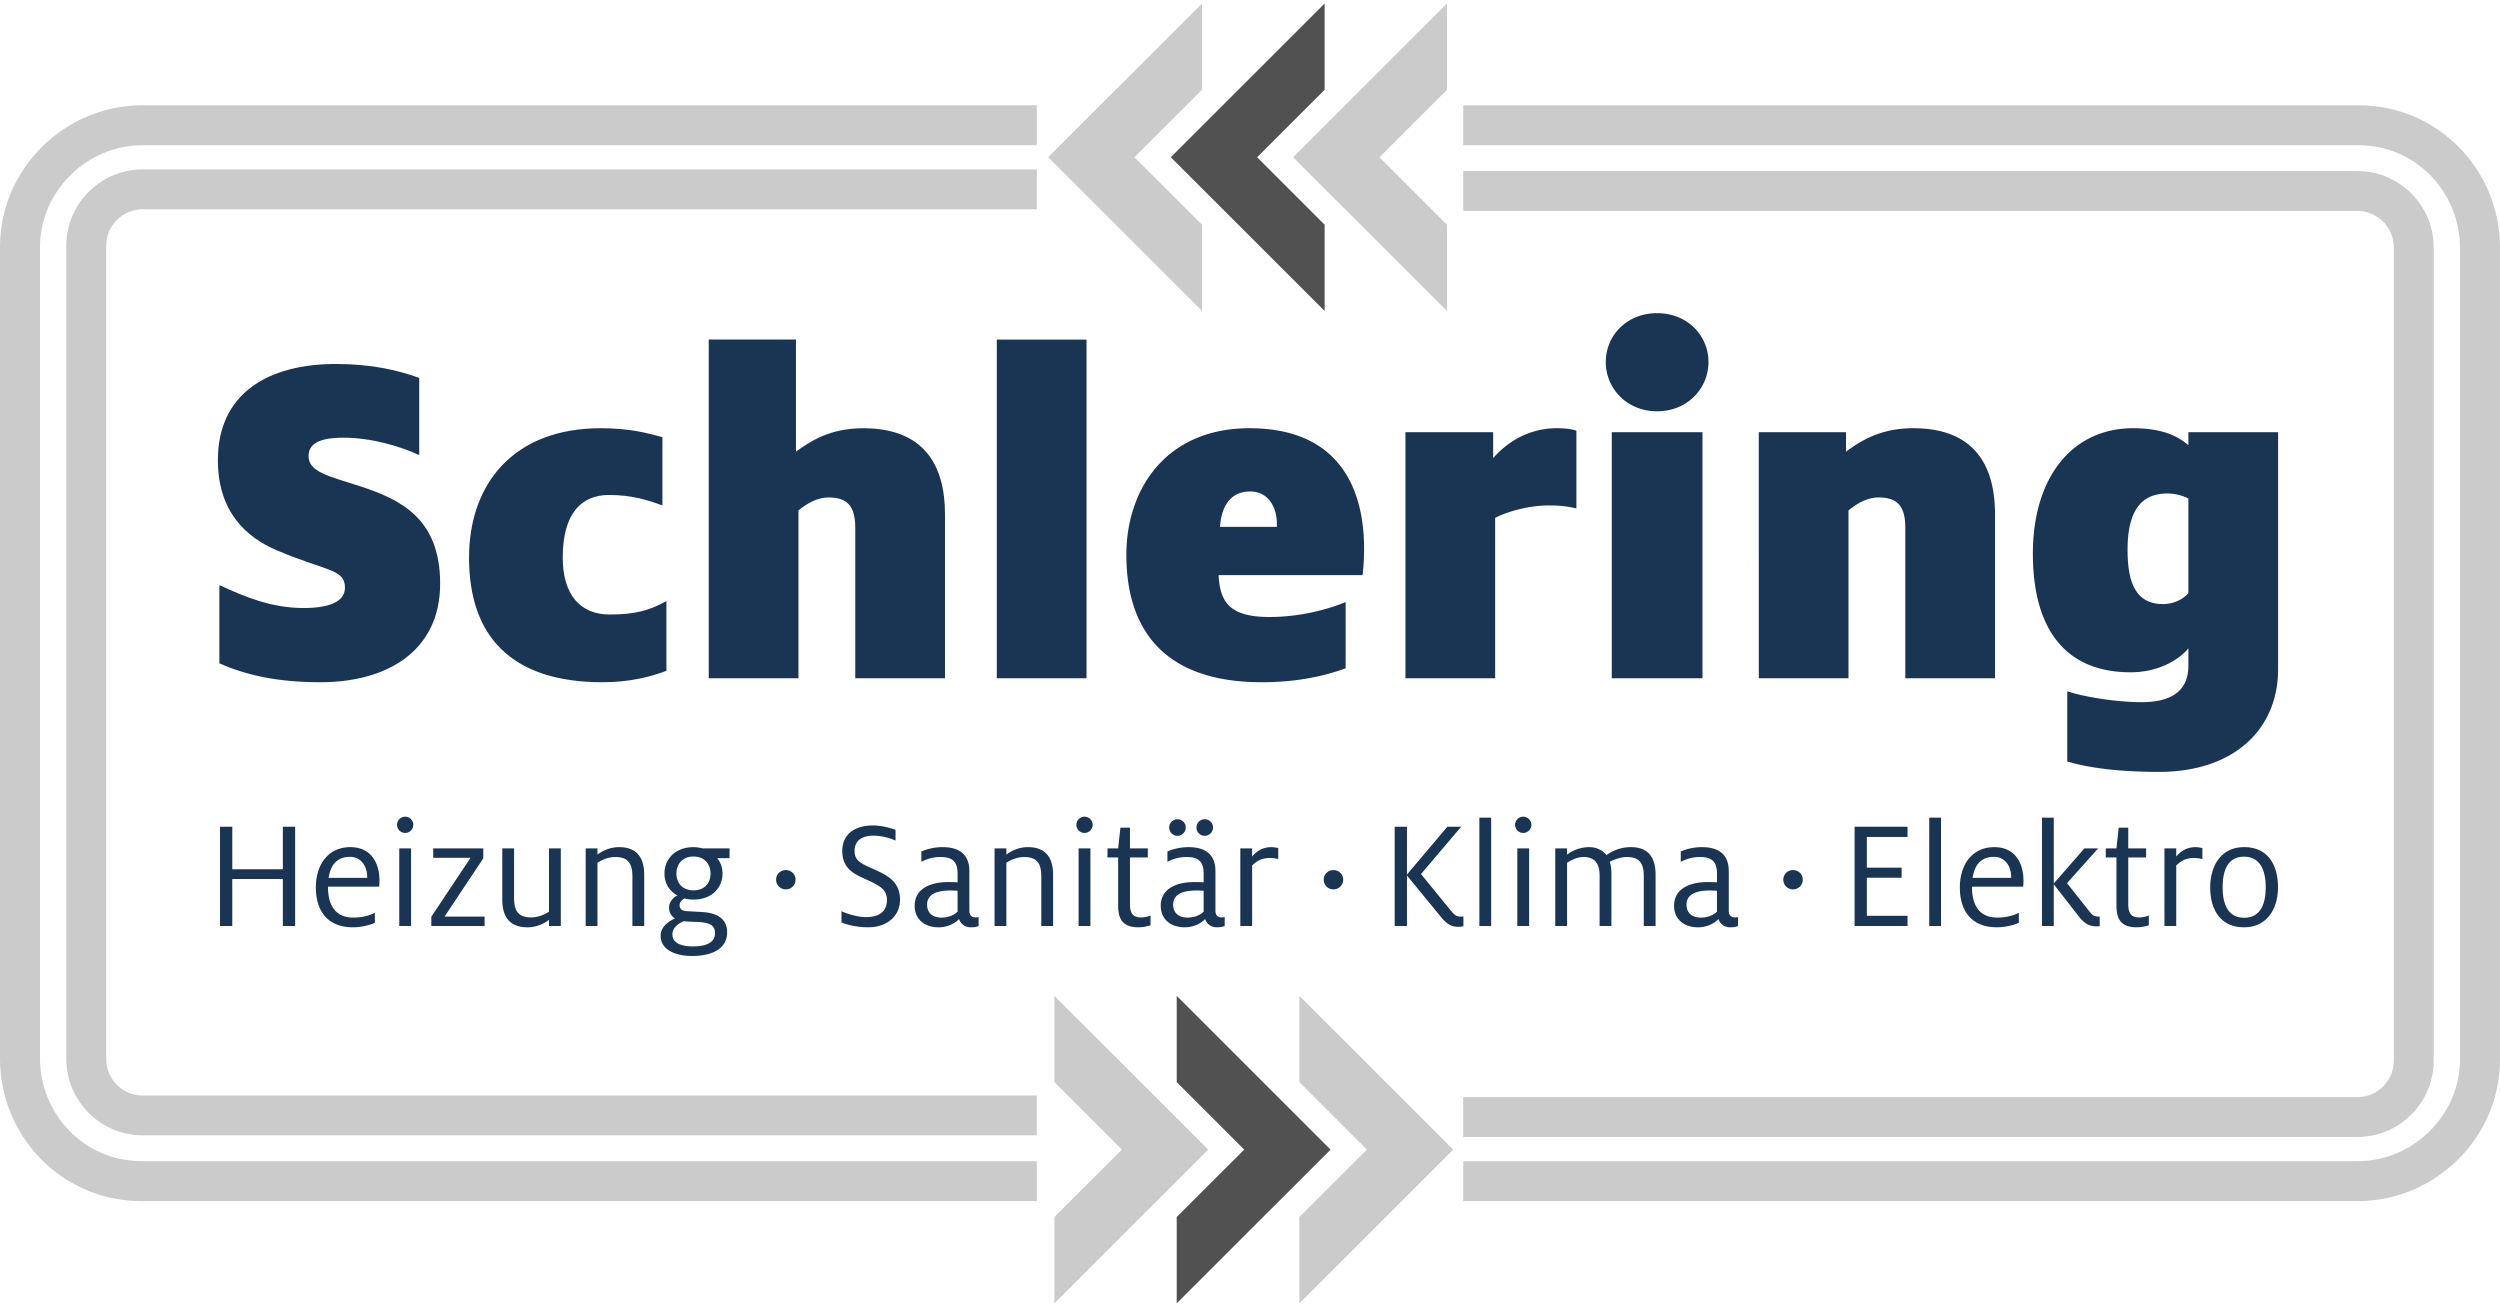 <svg viewBox="0 0 440 230" xmlns="http://www.w3.org/2000/svg" fill-rule="evenodd" clip-rule="evenodd" stroke-linejoin="round" stroke-miterlimit="2"><path d="M415.027 18.522H257.53v7.037h157.464c10.57 0 17.968 8.642 17.968 18.087v142.786c0 9.789-8.205 17.935-18.034 17.935H257.53v7.036h157.398c13.632 0 25.074-11.113 25.074-24.97V43.565c0-13.483-10.748-25.044-24.974-25.044" fill="#cbcbcb" fill-rule="nonzero"/><path d="M414.875 37.113c3.55 0 6.437 2.885 6.437 6.432v143.122c0 3.547-2.887 6.432-6.437 6.432H257.527v7.012h157.348c7.417 0 13.455-6.031 13.455-13.444V43.545c0-7.413-6.038-13.444-13.455-13.444H257.527v7.012h157.348zM24.974 211.402h157.498v-7.035H25.008c-10.57 0-17.967-8.644-17.967-18.089V43.492c0-9.789 8.204-17.933 18.033-17.933h157.398v-7.037H25.074C11.442 18.522 0 29.634 0 43.492v142.866c0 13.485 10.747 25.044 24.973 25.044" fill="#cbcbcb" fill-rule="nonzero"/><path d="M25.126 192.813c-3.55 0-6.437-2.886-6.437-6.432V43.258c0-3.546 2.887-6.431 6.437-6.431h157.348v-7.012H25.126c-7.417 0-13.455 6.03-13.455 13.443v143.123c0 7.414 6.038 13.443 13.455 13.443h157.348v-7.011H25.126zM185.57 175.269v15.182l11.882 11.875-11.882 11.875v15.186l27.079-27.056-27.079-27.062zM228.689 175.269v15.182l11.883 11.875-11.883 11.875v15.186l27.078-27.056-27.078-27.062z" fill="#cbcbcb" fill-rule="nonzero"/><path d="M207.102 175.269v15.182l11.883 11.875-11.883 11.875v15.186l27.078-27.056-27.078-27.062z" fill="#515151" fill-rule="nonzero"/><path d="M254.669 54.732V39.55l-11.883-11.875L254.669 15.8V.614L227.59 27.672l27.079 27.06zM211.549 54.732V39.55l-11.883-11.875L211.549 15.8V.614L184.47 27.672l27.079 27.06z" fill="#cbcbcb" fill-rule="nonzero"/><path d="M233.136 54.732V39.55l-11.883-11.875L233.136 15.8V.614l-27.079 27.058 27.079 27.06z" fill="#515151" fill-rule="nonzero"/><path d="M38.608 116.744V102.98c4.387 2.016 9.124 4.033 14.825 4.033 5.44 0 7.28-1.58 7.28-3.594 0-3.331-3.42-2.893-12.017-6.575-5.35-2.28-10.35-6.75-10.35-15.867 0-11.747 8.86-16.918 20.788-16.918 6.316 0 11.053 1.138 14.65 2.454V80.1c-2.983-1.402-8.158-3.066-13.333-3.066-4.386 0-6.141 1.138-6.141 3.242 0 2.805 3.51 3.507 9.21 5.347 6.843 2.28 13.947 5.523 13.947 17.095 0 11.833-9.297 17.356-21.052 17.356-7.544 0-13.07-1.228-17.807-3.331M82.551 98.16c0-13.062 7.895-22.793 23.158-22.793 5.175 0 8.333.878 10.876 1.578v12.011c-2.63-.966-5.437-1.842-9.385-1.842-4.825 0-8.157 3.156-8.157 11.045 0 6.488 3.07 9.994 8.245 9.994 4.474 0 7.018-.7 10-2.366v12.273c-2.72 1.051-6.492 2.014-11.227 2.014-16.317 0-23.51-8.328-23.51-21.915M124.74 59.764h15.35V79.49c2.544-1.842 5.966-4.12 11.841-4.12 10.703 0 14.387 6.486 14.387 15.165v28.84h-15.79V92.9c0-3.944-1.49-5.348-4.736-5.348-1.93 0-3.772 1.052-5.263 2.28v29.541h-15.79V59.764z" fill="#1a3553" fill-rule="nonzero"/><path fill="#1a3553" d="M175.437 59.765h15.789v59.609h-15.79z"/><path d="M224.73 92.724v-.526c0-2.804-1.404-5.697-4.736-5.697-3.773 0-5.09 3.155-5.264 6.223h10zm-26.491 4.91c0-11.483 6.93-22.266 21.667-22.266 15.35 0 20.175 10.08 20.175 21.214 0 1.578-.088 3.068-.262 4.645h-25.35c.261 4.734 1.928 7.364 8.946 7.364 5.35 0 10.263-1.316 13.42-2.63v11.659c-4.298 1.578-9.21 2.454-14.736 2.454-17.282 0-23.86-9.291-23.86-22.44M247.358 76.07h15.44v4.557c3.157-3.594 7.191-5.26 11.14-5.26 1.755 0 2.717.176 3.508.438v13.677c-1.14-.264-2.544-.526-4.825-.526-3.508 0-7.28 1.052-9.474 2.192v28.226h-15.789V76.069zM283.672 76.07h15.965v43.304h-15.965V76.069zm-1.055-12.362c0-4.645 3.686-8.59 9.036-8.59s9.037 3.945 9.037 8.59c0 4.646-3.686 8.68-9.037 8.68-5.35 0-9.036-4.034-9.036-8.68M309.545 76.07h15.351v3.417c2.544-1.84 5.966-4.12 11.842-4.12 10.702 0 14.386 6.488 14.386 15.167v28.84h-15.79V92.9c0-3.944-1.49-5.348-4.736-5.348-1.93 0-3.772 1.052-5.263 2.28v29.542h-15.79V76.069zM385.155 104.383V87.73a8.444 8.444 0 00-3.685-.878c-4.824 0-7.018 3.332-7.018 9.907 0 5.872 1.491 9.555 6.228 9.555 1.755 0 3.422-.702 4.475-1.93m-21.317 29.63v-12.361c2.72.966 8.597 1.93 13.07 1.93 5.965 0 8.247-2.542 8.247-6.4v-3.068c-1.755 2.104-5.352 4.208-10.176 4.208-12.105 0-17.193-8.415-17.193-20.864 0-13.587 7.017-22.09 17.631-22.09 5.613 0 8.159 1.666 9.738 2.98V76.07h15.789v41.726c0 10.52-7.719 18.057-20.966 18.057-6.929 0-12.456-.7-16.14-1.84M38.722 145.504h2.161v7.49h8.898v-7.49h2.162v17.475H49.78v-8.275h-8.898v8.275h-2.16v-17.475zM57.836 154.508h6.793v-.14c0-1.823-1.01-3.562-3.03-3.562-1.573 0-3.313.673-3.763 3.702m-2.246 1.685c0-4.152 2.275-7.098 6.064-7.098s5.136 2.973 5.136 5.92c0 .336-.029.7-.056 1.037h-9.01v.056c0 3.14 1.263 5.385 4.434 5.385 1.63 0 2.864-.364 3.818-.84v1.767c-.785.363-2.329.784-3.874.784-4.406 0-6.512-2.832-6.512-7.011M70.27 149.32h2.078v13.66H70.27v-13.66zm-.393-4.152c0-.785.645-1.431 1.432-1.431.785 0 1.432.646 1.432 1.43 0 .787-.647 1.431-1.432 1.431a1.436 1.436 0 01-1.432-1.43M75.91 161.353l6.906-10.378h-6.568v-1.656h8.813v1.74l-6.821 10.266h7.046v1.655h-9.375v-1.627zM88.4 158.352v-9.033h2.077v8.696c0 2.133.618 3.45 3.004 3.45 1.264 0 2.413-.533 3.144-1.01V149.32h2.077v13.661h-2.077v-1.094c-.646.506-2.02 1.32-3.789 1.32-3.313 0-4.435-2.077-4.435-4.854M103.08 149.32h2.077v1.094c.646-.504 2.02-1.32 3.789-1.32 3.312 0 4.436 2.077 4.436 4.854v9.033h-2.079v-8.696c0-2.133-.616-3.45-3.002-3.45-1.264 0-2.415.532-3.144 1.01v11.136h-2.077v-13.662zM125.057 153.751c0-1.57-.954-3-3.002-3-2.022 0-3.004 1.43-3.004 3 0 1.571.982 2.946 3.004 2.946 2.048 0 3.002-1.375 3.002-2.946m.786 10.464c0-1.32-.841-1.88-3.312-1.964a46.922 46.922 0 01-2.244-.113c-.87.42-1.938 1.067-1.938 2.357 0 1.487 1.572 2.075 3.593 2.075 2.694 0 3.9-.869 3.9-2.355m-5.36-6.089c-.476.254-.87.702-.87 1.18 0 .672.365 1.009 1.348 1.066l2.498.14c2.498.112 4.519 1.01 4.519 3.591 0 2.777-2.498 4.15-6.147 4.15-3.173 0-5.557-1.206-5.557-3.561 0-1.572 1.376-2.525 2.525-3.058-.56-.337-1.038-.898-1.038-1.908 0-.98.73-1.794 1.459-2.132-1.347-.73-2.273-2.047-2.273-3.843 0-2.665 2.02-4.656 5.11-4.656.532 0 1.064.083 1.599.224h4.743v1.711h-2.161c.56.73.926 1.656.926 2.721 0 2.525-1.91 4.573-5.108 4.573a5.898 5.898 0 01-1.574-.198M136.593 154.818c0-.954.756-1.683 1.713-1.683.954 0 1.712.73 1.712 1.683 0 .954-.758 1.712-1.712 1.712a1.7 1.7 0 01-1.713-1.712M148.1 162.335v-1.963c1.039.477 2.807 1.038 4.322 1.038 2.218 0 3.677-.927 3.677-3.002 0-1.963-1.347-2.58-4.126-3.844-1.88-.84-3.733-1.879-3.733-4.796 0-2.944 2.19-4.487 5.39-4.487 1.71 0 3.423.56 3.985.756v1.908c-.814-.392-2.359-.87-3.902-.87-2.132 0-3.312.983-3.312 2.693 0 1.74 1.15 2.215 3.34 3.198 2.19.983 4.66 2.048 4.66 5.358 0 2.917-2.273 4.88-5.614 4.88-1.88 0-3.564-.392-4.688-.869M167.326 156.725c-2.667 0-4.154.758-4.154 2.496 0 1.43.925 2.273 2.553 2.273 1.18 0 2.219-.45 2.808-1.038v-3.675c-.281-.027-.843-.056-1.207-.056m3.537 6.48c-1.01 0-1.768-.561-2.078-1.459-.645.758-2.05 1.46-3.564 1.46-2.611 0-4.24-1.516-4.24-3.789 0-2.72 2.275-4.179 6.036-4.179.45 0 1.095.03 1.516.056v-1.515c0-2.16-.899-2.945-3.031-2.945-1.46 0-2.554.449-3.34.843v-1.823a9.567 9.567 0 013.704-.76c2.977 0 4.743 1.29 4.743 4.237v6.928c0 .898.45 1.206 1.124 1.206.17 0 .337-.027.504-.056v1.572c-.308.111-.7.224-1.374.224M175.044 149.32h2.077v1.094c.646-.504 2.02-1.32 3.789-1.32 3.311 0 4.435 2.077 4.435 4.854v9.033h-2.078v-8.696c0-2.133-.616-3.45-3.002-3.45-1.264 0-2.415.532-3.144 1.01v11.136h-2.077v-13.662zM189.835 149.32h2.078v13.66h-2.078v-13.66zm-.393-4.152c0-.785.647-1.431 1.432-1.431.785 0 1.432.646 1.432 1.43 0 .787-.647 1.431-1.432 1.431a1.437 1.437 0 01-1.432-1.43M194.915 149.32h1.88l.395-3.647h1.684v3.646h3.142v1.599h-3.142v8.219c0 1.655.56 2.328 1.936 2.328.673 0 1.32-.167 1.685-.336v1.711a6.657 6.657 0 01-2.107.364c-2.413 0-3.593-1.037-3.593-3.787v-8.5h-1.88v-1.598zM210.578 145.645c0-.814.644-1.458 1.458-1.458.787 0 1.46.644 1.46 1.458 0 .784-.673 1.46-1.46 1.46a1.467 1.467 0 01-1.458-1.46m.055 11.08c-2.665 0-4.154.758-4.154 2.496 0 1.431.925 2.273 2.553 2.273 1.18 0 2.22-.45 2.808-1.038v-3.675c-.28-.029-.841-.056-1.207-.056m-4.855-11.08c0-.814.645-1.458 1.459-1.458.787 0 1.46.644 1.46 1.458 0 .784-.673 1.46-1.46 1.46a1.467 1.467 0 01-1.459-1.46m8.392 17.56c-1.01 0-1.768-.562-2.076-1.459-.647.758-2.05 1.458-3.566 1.458-2.61 0-4.237-1.515-4.237-3.786 0-2.722 2.272-4.18 6.034-4.18.449 0 1.095.028 1.515.056v-1.515c0-2.16-.899-2.944-3.03-2.944-1.461 0-2.556.448-3.342.84v-1.823a9.607 9.607 0 013.705-.757c2.977 0 4.745 1.29 4.745 4.236v6.929c0 .896.449 1.206 1.122 1.206.17 0 .337-.03.506-.056v1.57c-.31.112-.702.224-1.376.224M218.296 149.32h2.077v1.43c.785-.954 1.88-1.656 3.423-1.656.339 0 .845.085 1.18.17v1.934a5.637 5.637 0 00-1.403-.196c-1.684 0-2.442.617-3.2 1.32v10.659h-2.077v-13.662zM232.975 154.818c0-.954.757-1.683 1.713-1.683.954 0 1.712.73 1.712 1.683 0 .954-.758 1.712-1.712 1.712a1.7 1.7 0 01-1.713-1.712M253.604 161.381l-5.978-7.292v8.89h-2.162v-17.474h2.162v8.415l7.102-8.415h2.44l-7.072 8.33 5.389 6.593c.562.701 1.01.898 1.6.898.141 0 .309 0 .478-.03v1.741a5.702 5.702 0 01-.926.083c-1.152 0-1.966-.448-3.033-1.739" fill="#1a3553" fill-rule="nonzero"/><path fill="#1a3553" d="M260.369 143.906h2.076v19.075h-2.076z"/><path d="M267.048 149.32h2.078v13.66h-2.078v-13.66zm-.392-4.152c0-.785.644-1.431 1.431-1.431.786 0 1.432.646 1.432 1.43 0 .787-.646 1.431-1.432 1.431a1.436 1.436 0 01-1.431-1.43M273.728 149.32h2.076v1.094c.73-.562 2.134-1.32 3.903-1.32 1.235 0 2.357.535 3.03 1.404 1.151-.813 2.583-1.404 4.296-1.404 3.227 0 4.35 2.021 4.35 4.854v9.033h-2.078v-8.696c0-2.02-.504-3.45-2.975-3.45-1.18 0-2.357.504-3.003.842.113.39.28 1.092.28 1.935v9.369h-2.076v-8.837c0-2.357-1.01-3.31-2.835-3.31-1.095 0-2.134.533-2.892 1.01v11.137h-2.076v-13.662zM300.982 156.725c-2.667 0-4.154.758-4.154 2.496 0 1.43.925 2.273 2.553 2.273 1.18 0 2.22-.45 2.808-1.038v-3.675c-.28-.027-.843-.056-1.207-.056m3.537 6.48c-1.01 0-1.768-.561-2.078-1.459-.645.758-2.05 1.46-3.564 1.46-2.611 0-4.24-1.516-4.24-3.789 0-2.72 2.275-4.179 6.036-4.179.45 0 1.095.03 1.516.056v-1.515c0-2.16-.899-2.945-3.03-2.945-1.461 0-2.556.449-3.342.843v-1.823a9.567 9.567 0 013.705-.76c2.977 0 4.743 1.29 4.743 4.237v6.928c0 .898.45 1.206 1.124 1.206.17 0 .337-.027.504-.056v1.572c-.308.111-.7.224-1.374.224M313.863 154.818c0-.954.756-1.683 1.712-1.683.955 0 1.713.73 1.713 1.683 0 .954-.758 1.712-1.713 1.712a1.7 1.7 0 01-1.712-1.712M326.408 145.504h9.32v1.796h-7.16v5.414h6.12v1.767h-6.12v6.704h7.16v1.794h-9.32v-17.475z" fill="#1a3553" fill-rule="nonzero"/><path fill="#1a3553" d="M339.545 143.906h2.077v19.075h-2.077z"/><path d="M347.177 154.508h6.793v-.14c0-1.823-1.01-3.562-3.03-3.562-1.573 0-3.312.673-3.763 3.702m-2.245 1.685c0-4.152 2.274-7.098 6.063-7.098 3.79 0 5.136 2.973 5.136 5.92 0 .336-.028.7-.055 1.037h-9.01v.056c0 3.14 1.262 5.385 4.434 5.385 1.63 0 2.863-.364 3.817-.84v1.767c-.785.363-2.328.784-3.873.784-4.407 0-6.512-2.832-6.512-7.011M359.387 143.906h2.077v11.584l5.39-6.171h2.413l-5.473 6.115 3.93 4.966c.562.729.84.925 1.824.925v1.682c-.17.03-.337.03-.504.03-1.153 0-2.078-.337-3.145-1.712l-4.435-5.694v7.35h-2.077v-19.075zM370.614 149.32h1.88l.395-3.647h1.684v3.646h3.142v1.599h-3.142v8.219c0 1.655.56 2.328 1.936 2.328.673 0 1.32-.167 1.685-.336v1.711a6.657 6.657 0 01-2.107.364c-2.413 0-3.593-1.037-3.593-3.787v-8.5h-1.88v-1.598zM380.942 149.32h2.077v1.43c.785-.954 1.88-1.656 3.423-1.656.339 0 .845.085 1.18.17v1.934a5.637 5.637 0 00-1.403-.196c-1.684 0-2.442.617-3.2 1.32v10.659h-2.077v-13.662zM398.766 156.164c0-2.525-.703-5.386-3.818-5.386-3.116 0-3.762 2.861-3.762 5.386s.675 5.358 3.79 5.358c3.116 0 3.79-2.833 3.79-5.358m-9.768 0c0-3.675 1.824-7.07 5.979-7.07 4.153 0 5.95 3.114 5.95 7.07 0 3.673-1.852 7.04-5.98 7.04-4.125 0-5.95-3.086-5.95-7.04" fill="#1a3553" fill-rule="nonzero"/></svg>